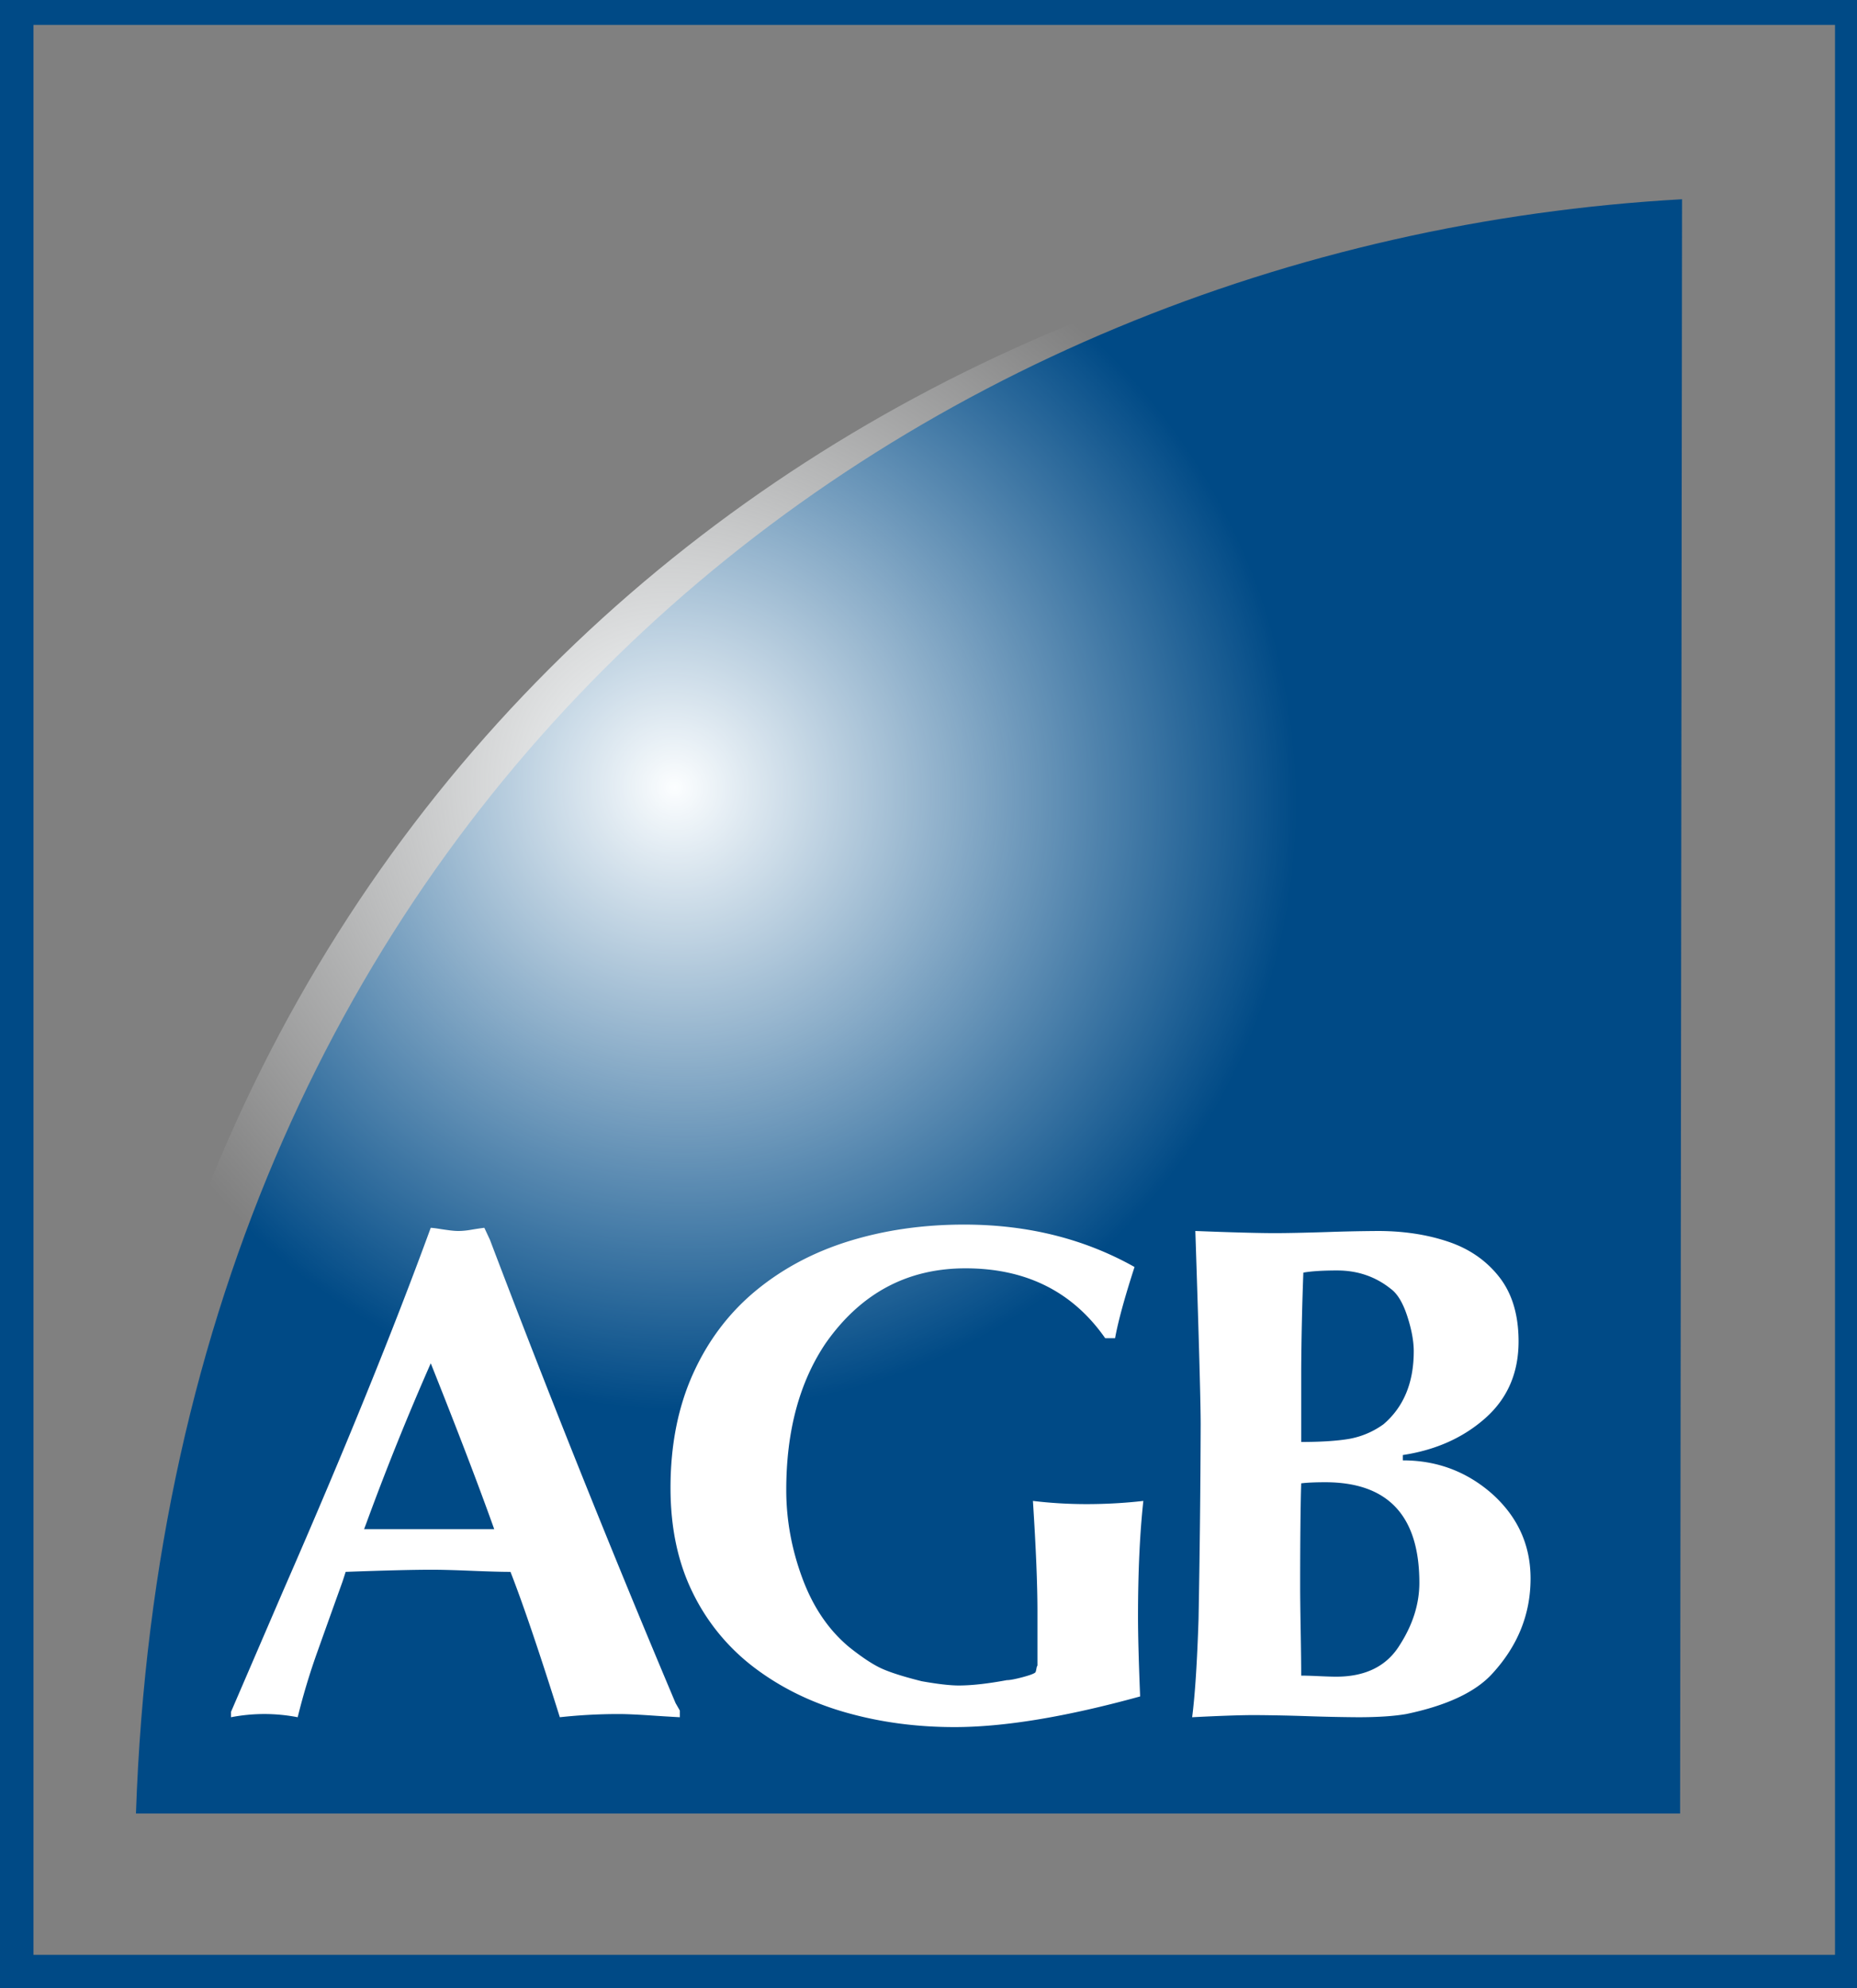 <svg xmlns="http://www.w3.org/2000/svg" xmlns:xlink="http://www.w3.org/1999/xlink" width="85" height="91"><rect width="100%" height="100%" fill="#808080" stroke="none"/><defs><radialGradient xlink:href="#a" id="b" cx="68.014" cy="149.635" fx="68.014" fy="149.635" r="35.884" gradientTransform="matrix(.559 .578 -.563 .545 77.11 -84.82)" gradientUnits="userSpaceOnUse"/><linearGradient id="a"><stop style="stop-color:#fcfeff;stop-opacity:1" offset="0"/><stop style="stop-color:#fcfeff;stop-opacity:0" offset="1"/></linearGradient></defs><path style="fill:none;stroke:#004a86;stroke-width:2;stroke-linecap:butt;stroke-linejoin:miter;stroke-miterlimit:4;stroke-opacity:1;stroke-dasharray:none;stroke-dashoffset:0;fill-opacity:1" d="M.533.139h84.46v90.327H.533z"/><path style="fill:#004a86;stroke:#004a86;stroke-width:0;stroke-linecap:butt;stroke-linejoin:miter;stroke-opacity:1;fill-opacity:1;stroke-miterlimit:4;stroke-dasharray:none" d="M76.903 82.999H6.223c1.571-46.294 35.18-71.89 70.769-73.88z"/><path d="M74.388 82.999H3.708c1.572-46.294 35.18-71.89 70.769-73.88z" style="fill:url(#b);fill-opacity:1;stroke:#004a86;stroke-width:0;stroke-linecap:butt;stroke-linejoin:miter;stroke-miterlimit:4;stroke-opacity:1;stroke-dasharray:none"/><g style="font-size:36px;font-style:normal;font-variant:normal;font-weight:400;font-stretch:normal;text-align:start;line-height:125%;letter-spacing:0;word-spacing:0;writing-mode:lr-tb;text-anchor:start;fill:#fff;fill-opacity:1;stroke:none;font-family:IrisUPC;-inkscape-font-specification:IrisUPC"><path d="m99.478 76.926 2.393-5.555c2.775-6.347 5.025-11.881 6.75-16.601.114.008.247.024.397.049.15.024.305.046.464.067.159.02.291.03.397.03.179 0 .374-.018.586-.055.211-.036.415-.067.61-.091l.256.55a625.63 625.63 0 0 0 8.497 21.203l.195.341v.306a98.538 98.538 0 0 1-1.392-.086c-.61-.04-1.078-.06-1.404-.06-.903 0-1.802.048-2.697.146-.936-2.979-1.689-5.196-2.259-6.653-.398 0-.996-.016-1.794-.049s-1.4-.049-1.807-.049c-.838 0-2.152.033-3.943.098l-.146.451a901.65 901.65 0 0 0-1.13 3.156 30.468 30.468 0 0 0-.92 3.046 8.016 8.016 0 0 0-3.053 0zm6.092-8.362h5.957c-.708-1.986-1.677-4.517-2.905-7.593a123.804 123.804 0 0 0-2.942 7.3zM139.493 59.823c-1.49-2.132-3.621-3.198-6.396-3.198-2.67 0-4.806 1.148-6.409 3.443-1.196 1.782-1.794 4.016-1.794 6.701 0 1.367.246 2.714.738 4.04.492 1.327 1.21 2.381 2.155 3.162.594.472 1.09.798 1.489.977.399.179 1.005.37 1.819.574.732.13 1.298.195 1.696.195.586 0 1.319-.081 2.198-.244.138 0 .376-.045.714-.134.338-.09.535-.163.592-.22.016-.016.032-.071.049-.165.016-.094.032-.14.048-.14v-2.49c0-1.23-.069-2.914-.207-5.054.806.097 1.623.146 2.454.146.887 0 1.753-.049 2.6-.146-.163 1.497-.244 3.263-.244 5.298 0 .838.032 2.054.097 3.65-3.393.935-6.225 1.403-8.496 1.403-1.741 0-3.396-.221-4.962-.665-1.567-.443-2.956-1.121-4.169-2.032a9.529 9.529 0 0 1-2.844-3.437c-.684-1.38-1.025-2.984-1.025-4.815 0-1.945.34-3.677 1.019-5.194.68-1.518 1.634-2.788 2.862-3.81 1.23-1.02 2.66-1.783 4.291-2.288 1.632-.504 3.388-.757 5.268-.757 2.897 0 5.497.647 7.8 1.941-.456 1.408-.753 2.494-.891 3.26zM153.116 65.414c1.546 0 2.897.5 4.053 1.502 1.196 1.058 1.794 2.36 1.794 3.906 0 1.628-.581 3.076-1.745 4.346-.765.846-2.08 1.465-3.943 1.855-.562.098-1.298.147-2.21.147a84.5 84.5 0 0 1-2.356-.05 84.783 84.783 0 0 0-2.392-.048c-.627 0-1.575.033-2.844.098.13-1.001.228-2.503.293-4.505a584.4 584.4 0 0 0 .097-8.899c0-.976-.081-3.926-.244-8.85 1.66.065 2.877.098 3.65.098.537 0 1.327-.016 2.368-.049a82.154 82.154 0 0 1 2.332-.049c1.18 0 2.254.163 3.222.489.969.325 1.748.864 2.338 1.617.59.753.885 1.735.885 2.948 0 1.44-.506 2.61-1.52 3.51-1.013.899-2.272 1.462-3.778 1.69zm-.89-1.648c.927-.789 1.39-1.904 1.39-3.344 0-.464-.099-1.001-.298-1.612-.2-.61-.45-1.025-.751-1.245-.7-.561-1.518-.842-2.454-.842-.659 0-1.176.032-1.55.098a141.859 141.859 0 0 0-.098 4.394v3.357c.904 0 1.632-.047 2.185-.14a3.818 3.818 0 0 0 1.575-.666zm-2.162 11.548c1.343 0 2.312-.48 2.906-1.44.602-.936.903-1.888.903-2.857 0-3.068-1.436-4.602-4.309-4.602-.464 0-.83.017-1.099.05-.032 1.033-.048 2.6-.048 4.699 0 .447.008 1.127.024 2.038.016.912.024 1.6.024 2.063.188 0 .46.008.818.025.358.016.619.024.781.024z" style="font-size:50px;font-weight:700;fill:#fff;font-family:IrisUPC;-inkscape-font-specification:IrisUPC Bold" transform="translate(-88.905 1.422)"/></g></svg>